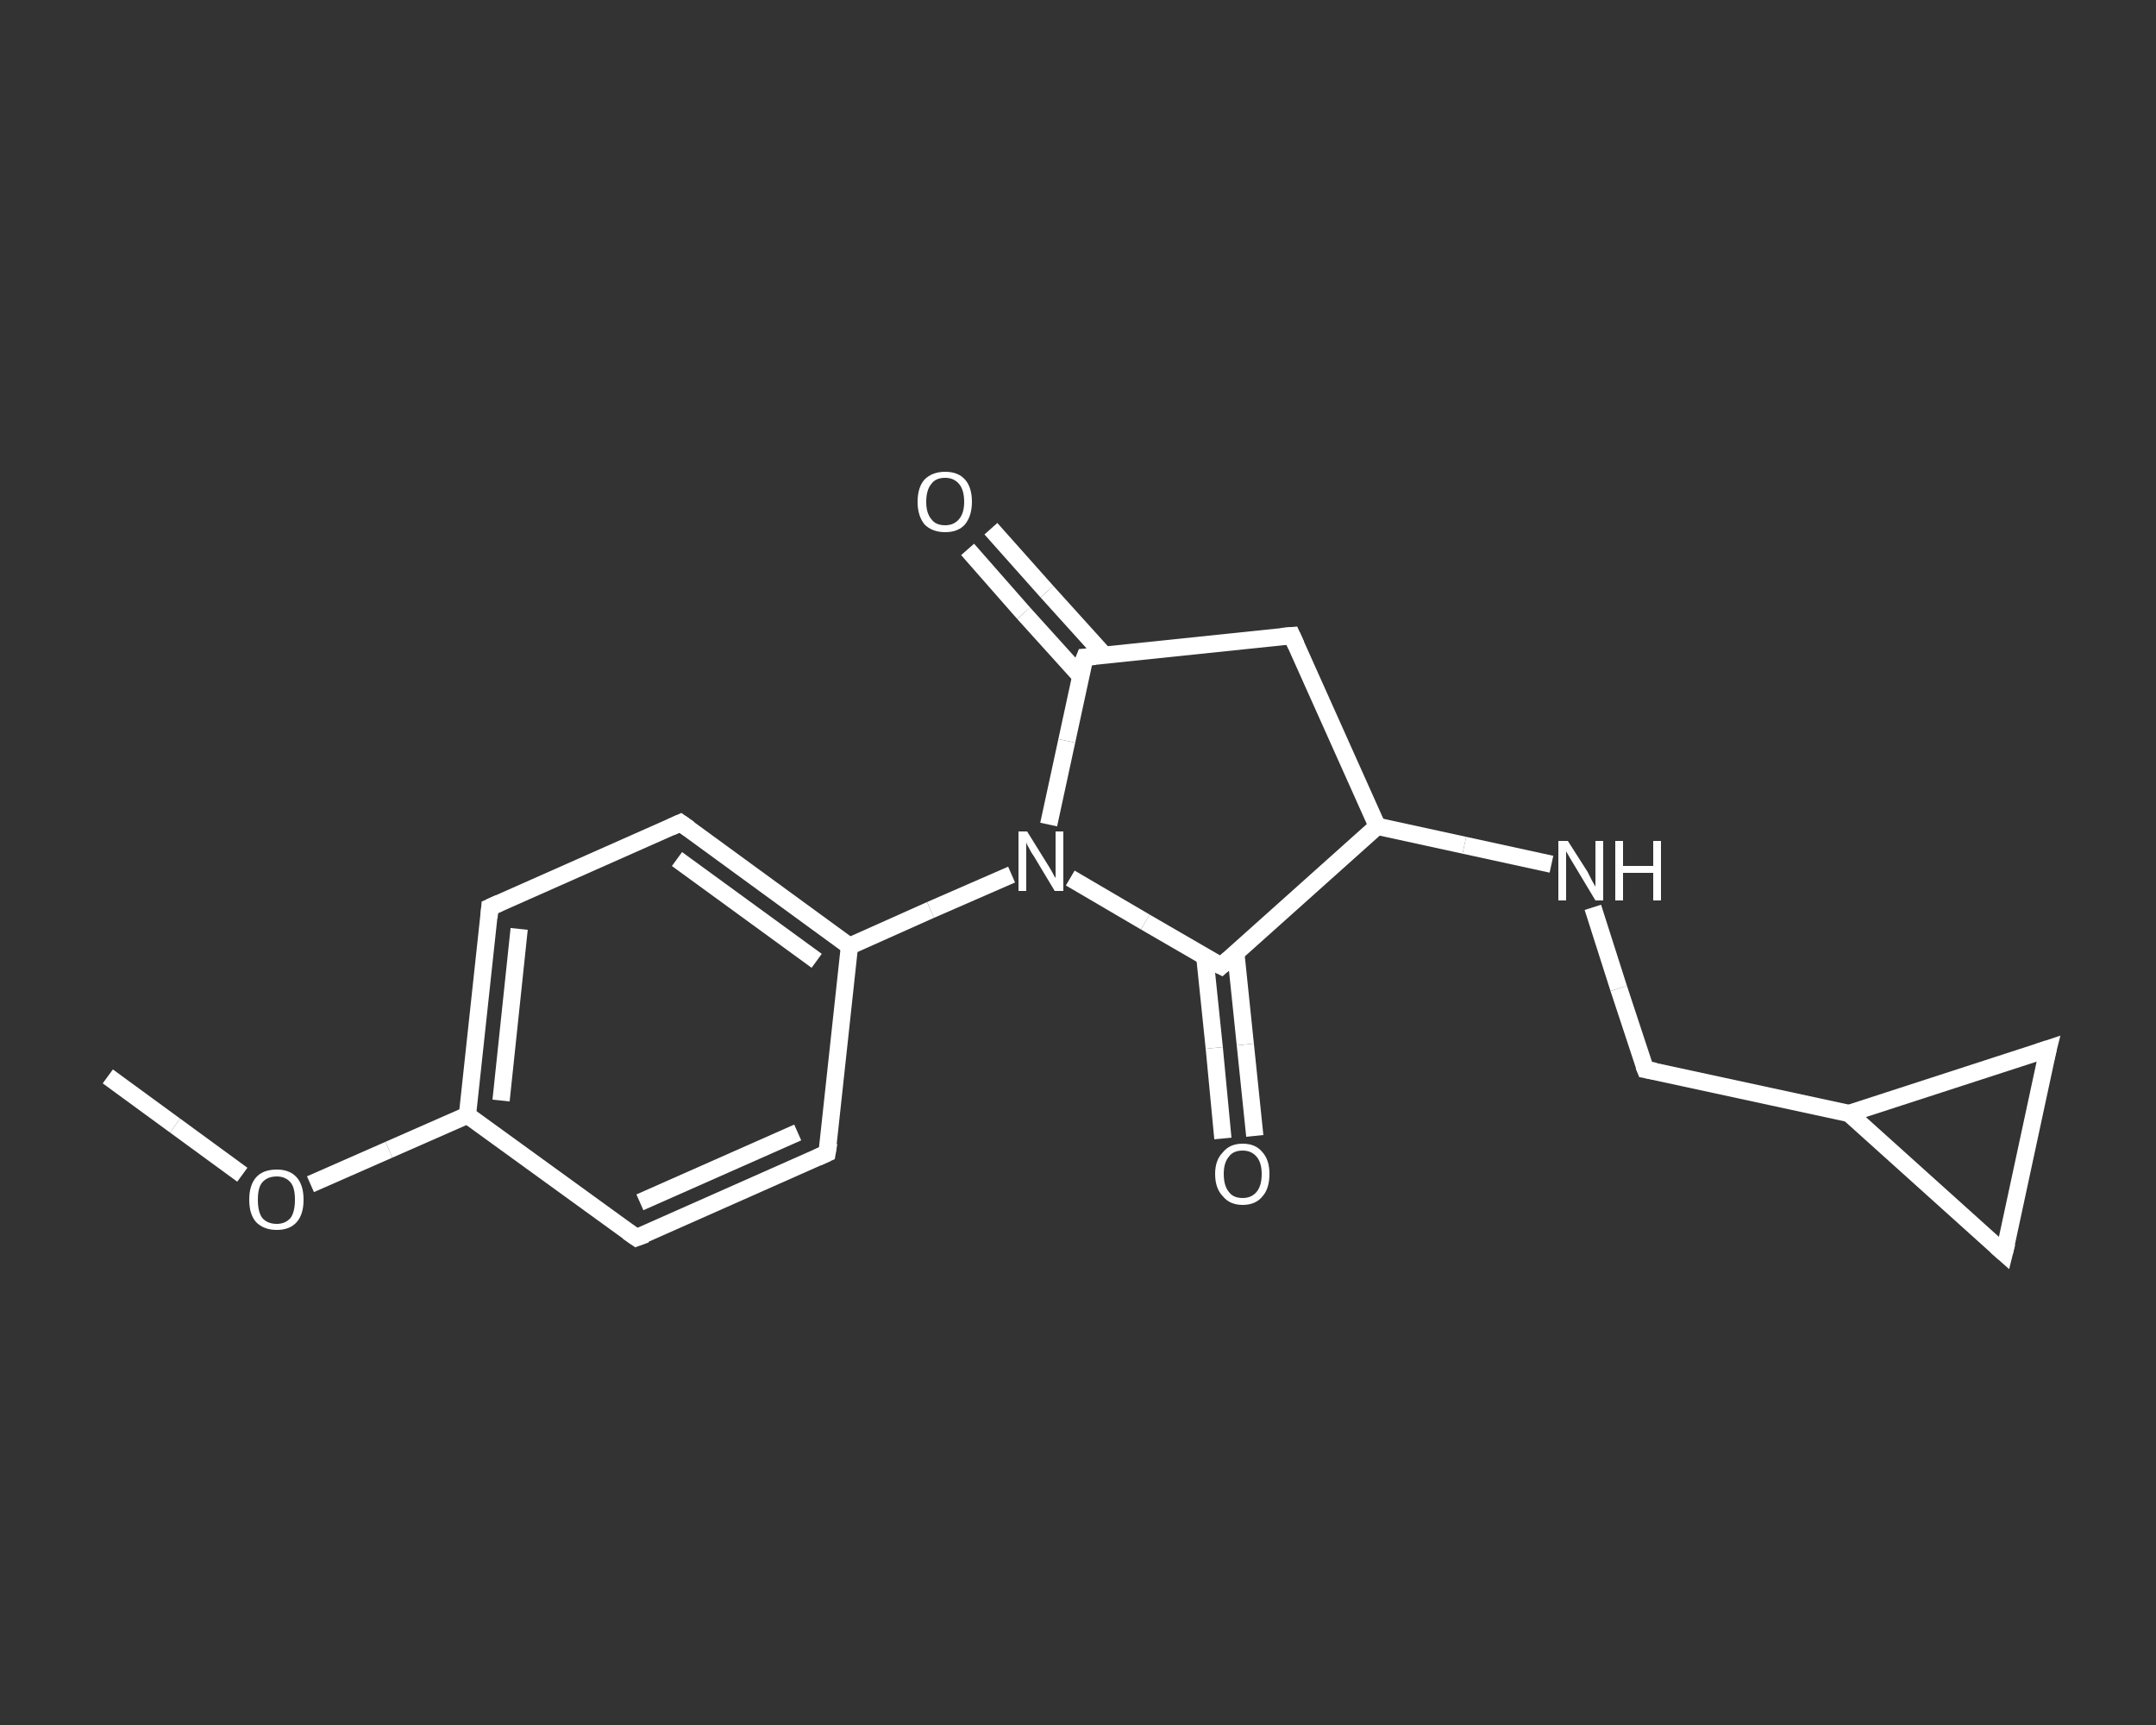 <?xml version='1.0' encoding='iso-8859-1'?>
<svg version='1.1' baseProfile='full'
              xmlns='http://www.w3.org/2000/svg'
                      xmlns:rdkit='http://www.rdkit.org/xml'
                      xmlns:xlink='http://www.w3.org/1999/xlink'
                  xml:space='preserve'
width='250px' height='200px' viewBox='0 0 250 200'>
<rect x="0" y="0" width="250" height="200" fill="#333333" stroke="none"/>
<!-- END OF HEADER -->
<rect style='opacity:1.0;fill:transparent;stroke:none' width='250.0' height='200.0' x='0.0' y='0.0'> </rect>
<path class='bond-0 atom-0 atom-1' d='M 12.5,124.8 L 20.3,130.5' style='fill:none;fill-rule:evenodd;stroke:#FFFFFF;stroke-width:2.0px;stroke-linecap:butt;stroke-linejoin:miter;stroke-opacity:1' />
<path class='bond-0 atom-0 atom-1' d='M 20.3,130.5 L 28.1,136.2' style='fill:none;fill-rule:evenodd;stroke:#FFFFFF;stroke-width:2.0px;stroke-linecap:butt;stroke-linejoin:miter;stroke-opacity:1' />
<path class='bond-1 atom-1 atom-2' d='M 36.0,137.3 L 45.1,133.3' style='fill:none;fill-rule:evenodd;stroke:#FFFFFF;stroke-width:2.0px;stroke-linecap:butt;stroke-linejoin:miter;stroke-opacity:1' />
<path class='bond-1 atom-1 atom-2' d='M 45.1,133.3 L 54.2,129.3' style='fill:none;fill-rule:evenodd;stroke:#FFFFFF;stroke-width:2.0px;stroke-linecap:butt;stroke-linejoin:miter;stroke-opacity:1' />
<path class='bond-2 atom-2 atom-3' d='M 54.2,129.3 L 56.8,105.2' style='fill:none;fill-rule:evenodd;stroke:#FFFFFF;stroke-width:2.0px;stroke-linecap:butt;stroke-linejoin:miter;stroke-opacity:1' />
<path class='bond-2 atom-2 atom-3' d='M 58.1,127.6 L 60.2,107.7' style='fill:none;fill-rule:evenodd;stroke:#FFFFFF;stroke-width:2.0px;stroke-linecap:butt;stroke-linejoin:miter;stroke-opacity:1' />
<path class='bond-3 atom-3 atom-4' d='M 56.8,105.2 L 78.9,95.4' style='fill:none;fill-rule:evenodd;stroke:#FFFFFF;stroke-width:2.0px;stroke-linecap:butt;stroke-linejoin:miter;stroke-opacity:1' />
<path class='bond-4 atom-4 atom-5' d='M 78.9,95.4 L 98.5,109.7' style='fill:none;fill-rule:evenodd;stroke:#FFFFFF;stroke-width:2.0px;stroke-linecap:butt;stroke-linejoin:miter;stroke-opacity:1' />
<path class='bond-4 atom-4 atom-5' d='M 78.5,99.6 L 94.7,111.4' style='fill:none;fill-rule:evenodd;stroke:#FFFFFF;stroke-width:2.0px;stroke-linecap:butt;stroke-linejoin:miter;stroke-opacity:1' />
<path class='bond-5 atom-5 atom-6' d='M 98.5,109.7 L 107.9,105.5' style='fill:none;fill-rule:evenodd;stroke:#FFFFFF;stroke-width:2.0px;stroke-linecap:butt;stroke-linejoin:miter;stroke-opacity:1' />
<path class='bond-5 atom-5 atom-6' d='M 107.9,105.5 L 117.3,101.4' style='fill:none;fill-rule:evenodd;stroke:#FFFFFF;stroke-width:2.0px;stroke-linecap:butt;stroke-linejoin:miter;stroke-opacity:1' />
<path class='bond-6 atom-6 atom-7' d='M 121.6,95.6 L 123.7,85.9' style='fill:none;fill-rule:evenodd;stroke:#FFFFFF;stroke-width:2.0px;stroke-linecap:butt;stroke-linejoin:miter;stroke-opacity:1' />
<path class='bond-6 atom-6 atom-7' d='M 123.7,85.9 L 125.8,76.2' style='fill:none;fill-rule:evenodd;stroke:#FFFFFF;stroke-width:2.0px;stroke-linecap:butt;stroke-linejoin:miter;stroke-opacity:1' />
<path class='bond-7 atom-7 atom-8' d='M 128.0,75.9 L 121.4,68.6' style='fill:none;fill-rule:evenodd;stroke:#FFFFFF;stroke-width:2.0px;stroke-linecap:butt;stroke-linejoin:miter;stroke-opacity:1' />
<path class='bond-7 atom-7 atom-8' d='M 121.4,68.6 L 114.9,61.3' style='fill:none;fill-rule:evenodd;stroke:#FFFFFF;stroke-width:2.0px;stroke-linecap:butt;stroke-linejoin:miter;stroke-opacity:1' />
<path class='bond-7 atom-7 atom-8' d='M 125.3,78.4 L 118.7,71.1' style='fill:none;fill-rule:evenodd;stroke:#FFFFFF;stroke-width:2.0px;stroke-linecap:butt;stroke-linejoin:miter;stroke-opacity:1' />
<path class='bond-7 atom-7 atom-8' d='M 118.7,71.1 L 112.2,63.7' style='fill:none;fill-rule:evenodd;stroke:#FFFFFF;stroke-width:2.0px;stroke-linecap:butt;stroke-linejoin:miter;stroke-opacity:1' />
<path class='bond-8 atom-7 atom-9' d='M 125.8,76.2 L 149.8,73.7' style='fill:none;fill-rule:evenodd;stroke:#FFFFFF;stroke-width:2.0px;stroke-linecap:butt;stroke-linejoin:miter;stroke-opacity:1' />
<path class='bond-9 atom-9 atom-10' d='M 149.8,73.7 L 159.7,95.8' style='fill:none;fill-rule:evenodd;stroke:#FFFFFF;stroke-width:2.0px;stroke-linecap:butt;stroke-linejoin:miter;stroke-opacity:1' />
<path class='bond-10 atom-10 atom-11' d='M 159.7,95.8 L 169.8,98.0' style='fill:none;fill-rule:evenodd;stroke:#FFFFFF;stroke-width:2.0px;stroke-linecap:butt;stroke-linejoin:miter;stroke-opacity:1' />
<path class='bond-10 atom-10 atom-11' d='M 169.8,98.0 L 179.9,100.2' style='fill:none;fill-rule:evenodd;stroke:#FFFFFF;stroke-width:2.0px;stroke-linecap:butt;stroke-linejoin:miter;stroke-opacity:1' />
<path class='bond-11 atom-11 atom-12' d='M 184.7,105.2 L 187.7,114.6' style='fill:none;fill-rule:evenodd;stroke:#FFFFFF;stroke-width:2.0px;stroke-linecap:butt;stroke-linejoin:miter;stroke-opacity:1' />
<path class='bond-11 atom-11 atom-12' d='M 187.7,114.6 L 190.8,124.0' style='fill:none;fill-rule:evenodd;stroke:#FFFFFF;stroke-width:2.0px;stroke-linecap:butt;stroke-linejoin:miter;stroke-opacity:1' />
<path class='bond-12 atom-12 atom-13' d='M 190.8,124.0 L 214.4,129.1' style='fill:none;fill-rule:evenodd;stroke:#FFFFFF;stroke-width:2.0px;stroke-linecap:butt;stroke-linejoin:miter;stroke-opacity:1' />
<path class='bond-13 atom-13 atom-14' d='M 214.4,129.1 L 237.5,121.6' style='fill:none;fill-rule:evenodd;stroke:#FFFFFF;stroke-width:2.0px;stroke-linecap:butt;stroke-linejoin:miter;stroke-opacity:1' />
<path class='bond-14 atom-14 atom-15' d='M 237.5,121.6 L 232.4,145.3' style='fill:none;fill-rule:evenodd;stroke:#FFFFFF;stroke-width:2.0px;stroke-linecap:butt;stroke-linejoin:miter;stroke-opacity:1' />
<path class='bond-15 atom-10 atom-16' d='M 159.7,95.8 L 141.6,112.0' style='fill:none;fill-rule:evenodd;stroke:#FFFFFF;stroke-width:2.0px;stroke-linecap:butt;stroke-linejoin:miter;stroke-opacity:1' />
<path class='bond-16 atom-16 atom-17' d='M 139.7,110.9 L 140.8,121.5' style='fill:none;fill-rule:evenodd;stroke:#FFFFFF;stroke-width:2.0px;stroke-linecap:butt;stroke-linejoin:miter;stroke-opacity:1' />
<path class='bond-16 atom-16 atom-17' d='M 140.8,121.5 L 141.8,132.0' style='fill:none;fill-rule:evenodd;stroke:#FFFFFF;stroke-width:2.0px;stroke-linecap:butt;stroke-linejoin:miter;stroke-opacity:1' />
<path class='bond-16 atom-16 atom-17' d='M 143.3,110.5 L 144.4,121.1' style='fill:none;fill-rule:evenodd;stroke:#FFFFFF;stroke-width:2.0px;stroke-linecap:butt;stroke-linejoin:miter;stroke-opacity:1' />
<path class='bond-16 atom-16 atom-17' d='M 144.4,121.1 L 145.5,131.7' style='fill:none;fill-rule:evenodd;stroke:#FFFFFF;stroke-width:2.0px;stroke-linecap:butt;stroke-linejoin:miter;stroke-opacity:1' />
<path class='bond-17 atom-5 atom-18' d='M 98.5,109.7 L 95.9,133.7' style='fill:none;fill-rule:evenodd;stroke:#FFFFFF;stroke-width:2.0px;stroke-linecap:butt;stroke-linejoin:miter;stroke-opacity:1' />
<path class='bond-18 atom-18 atom-19' d='M 95.9,133.7 L 73.8,143.5' style='fill:none;fill-rule:evenodd;stroke:#FFFFFF;stroke-width:2.0px;stroke-linecap:butt;stroke-linejoin:miter;stroke-opacity:1' />
<path class='bond-18 atom-18 atom-19' d='M 92.5,131.3 L 74.2,139.4' style='fill:none;fill-rule:evenodd;stroke:#FFFFFF;stroke-width:2.0px;stroke-linecap:butt;stroke-linejoin:miter;stroke-opacity:1' />
<path class='bond-19 atom-19 atom-2' d='M 73.8,143.5 L 54.2,129.3' style='fill:none;fill-rule:evenodd;stroke:#FFFFFF;stroke-width:2.0px;stroke-linecap:butt;stroke-linejoin:miter;stroke-opacity:1' />
<path class='bond-20 atom-16 atom-6' d='M 141.6,112.0 L 132.8,106.9' style='fill:none;fill-rule:evenodd;stroke:#FFFFFF;stroke-width:2.0px;stroke-linecap:butt;stroke-linejoin:miter;stroke-opacity:1' />
<path class='bond-20 atom-16 atom-6' d='M 132.8,106.9 L 124.1,101.8' style='fill:none;fill-rule:evenodd;stroke:#FFFFFF;stroke-width:2.0px;stroke-linecap:butt;stroke-linejoin:miter;stroke-opacity:1' />
<path class='bond-21 atom-15 atom-13' d='M 232.4,145.3 L 214.4,129.1' style='fill:none;fill-rule:evenodd;stroke:#FFFFFF;stroke-width:2.0px;stroke-linecap:butt;stroke-linejoin:miter;stroke-opacity:1' />
<path d='M 56.7,106.4 L 56.8,105.2 L 57.9,104.7' style='fill:none;stroke:#FFFFFF;stroke-width:2.0px;stroke-linecap:butt;stroke-linejoin:miter;stroke-opacity:1;' />
<path d='M 77.8,95.9 L 78.9,95.4 L 79.9,96.1' style='fill:none;stroke:#FFFFFF;stroke-width:2.0px;stroke-linecap:butt;stroke-linejoin:miter;stroke-opacity:1;' />
<path d='M 125.6,76.7 L 125.8,76.2 L 127.0,76.1' style='fill:none;stroke:#FFFFFF;stroke-width:2.0px;stroke-linecap:butt;stroke-linejoin:miter;stroke-opacity:1;' />
<path d='M 148.6,73.8 L 149.8,73.7 L 150.3,74.8' style='fill:none;stroke:#FFFFFF;stroke-width:2.0px;stroke-linecap:butt;stroke-linejoin:miter;stroke-opacity:1;' />
<path d='M 190.6,123.5 L 190.8,124.0 L 191.9,124.2' style='fill:none;stroke:#FFFFFF;stroke-width:2.0px;stroke-linecap:butt;stroke-linejoin:miter;stroke-opacity:1;' />
<path d='M 236.3,122.0 L 237.5,121.6 L 237.2,122.8' style='fill:none;stroke:#FFFFFF;stroke-width:2.0px;stroke-linecap:butt;stroke-linejoin:miter;stroke-opacity:1;' />
<path d='M 232.7,144.1 L 232.4,145.3 L 231.5,144.5' style='fill:none;stroke:#FFFFFF;stroke-width:2.0px;stroke-linecap:butt;stroke-linejoin:miter;stroke-opacity:1;' />
<path d='M 142.5,111.2 L 141.6,112.0 L 141.2,111.8' style='fill:none;stroke:#FFFFFF;stroke-width:2.0px;stroke-linecap:butt;stroke-linejoin:miter;stroke-opacity:1;' />
<path d='M 96.1,132.5 L 95.9,133.7 L 94.8,134.2' style='fill:none;stroke:#FFFFFF;stroke-width:2.0px;stroke-linecap:butt;stroke-linejoin:miter;stroke-opacity:1;' />
<path d='M 74.9,143.1 L 73.8,143.5 L 72.8,142.8' style='fill:none;stroke:#FFFFFF;stroke-width:2.0px;stroke-linecap:butt;stroke-linejoin:miter;stroke-opacity:1;' />
<path class='atom-1' d='M 28.9 139.1
Q 28.9 137.4, 29.7 136.5
Q 30.5 135.6, 32.1 135.6
Q 33.6 135.6, 34.4 136.5
Q 35.2 137.4, 35.2 139.1
Q 35.2 140.8, 34.4 141.7
Q 33.6 142.6, 32.1 142.6
Q 30.6 142.6, 29.7 141.7
Q 28.9 140.8, 28.9 139.1
M 32.1 141.9
Q 33.1 141.9, 33.7 141.2
Q 34.2 140.5, 34.2 139.1
Q 34.2 137.7, 33.7 137.1
Q 33.1 136.4, 32.1 136.4
Q 31.0 136.4, 30.4 137.1
Q 29.9 137.7, 29.9 139.1
Q 29.9 140.5, 30.4 141.2
Q 31.0 141.9, 32.1 141.9
' fill='#FFFFFF'/>
<path class='atom-6' d='M 119.1 96.4
L 121.4 100.1
Q 121.6 100.4, 122.0 101.1
Q 122.3 101.7, 122.4 101.8
L 122.4 96.4
L 123.3 96.4
L 123.3 103.3
L 122.3 103.3
L 119.9 99.3
Q 119.6 98.9, 119.3 98.3
Q 119.0 97.8, 119.0 97.6
L 119.0 103.3
L 118.1 103.3
L 118.1 96.4
L 119.1 96.4
' fill='#FFFFFF'/>
<path class='atom-8' d='M 106.4 58.2
Q 106.4 56.5, 107.2 55.6
Q 108.1 54.7, 109.6 54.7
Q 111.1 54.7, 111.9 55.6
Q 112.7 56.5, 112.7 58.2
Q 112.7 59.8, 111.9 60.8
Q 111.1 61.7, 109.6 61.7
Q 108.1 61.7, 107.2 60.8
Q 106.4 59.8, 106.4 58.2
M 109.6 60.9
Q 110.6 60.9, 111.2 60.2
Q 111.8 59.5, 111.8 58.2
Q 111.8 56.8, 111.2 56.1
Q 110.6 55.4, 109.6 55.4
Q 108.5 55.4, 108.0 56.1
Q 107.4 56.8, 107.4 58.2
Q 107.4 59.5, 108.0 60.2
Q 108.5 60.9, 109.6 60.9
' fill='#FFFFFF'/>
<path class='atom-11' d='M 181.8 97.5
L 184.1 101.1
Q 184.3 101.5, 184.6 102.1
Q 185.0 102.8, 185.0 102.8
L 185.0 97.5
L 185.9 97.5
L 185.9 104.4
L 185.0 104.4
L 182.6 100.4
Q 182.3 99.9, 182.0 99.4
Q 181.7 98.9, 181.6 98.7
L 181.6 104.4
L 180.7 104.4
L 180.7 97.5
L 181.8 97.5
' fill='#FFFFFF'/>
<path class='atom-11' d='M 187.3 97.5
L 188.2 97.5
L 188.2 100.4
L 191.7 100.4
L 191.7 97.5
L 192.6 97.5
L 192.6 104.4
L 191.7 104.4
L 191.7 101.2
L 188.2 101.2
L 188.2 104.4
L 187.3 104.4
L 187.3 97.5
' fill='#FFFFFF'/>
<path class='atom-17' d='M 140.9 136.1
Q 140.9 134.5, 141.8 133.6
Q 142.6 132.6, 144.1 132.6
Q 145.6 132.6, 146.4 133.6
Q 147.2 134.5, 147.2 136.1
Q 147.2 137.8, 146.4 138.7
Q 145.6 139.7, 144.1 139.7
Q 142.6 139.7, 141.8 138.7
Q 140.9 137.8, 140.9 136.1
M 144.1 138.9
Q 145.1 138.9, 145.7 138.2
Q 146.3 137.5, 146.3 136.1
Q 146.3 134.8, 145.7 134.1
Q 145.1 133.4, 144.1 133.4
Q 143.0 133.4, 142.5 134.1
Q 141.9 134.8, 141.9 136.1
Q 141.9 137.5, 142.5 138.2
Q 143.0 138.9, 144.1 138.9
' fill='#FFFFFF'/>
</svg>

